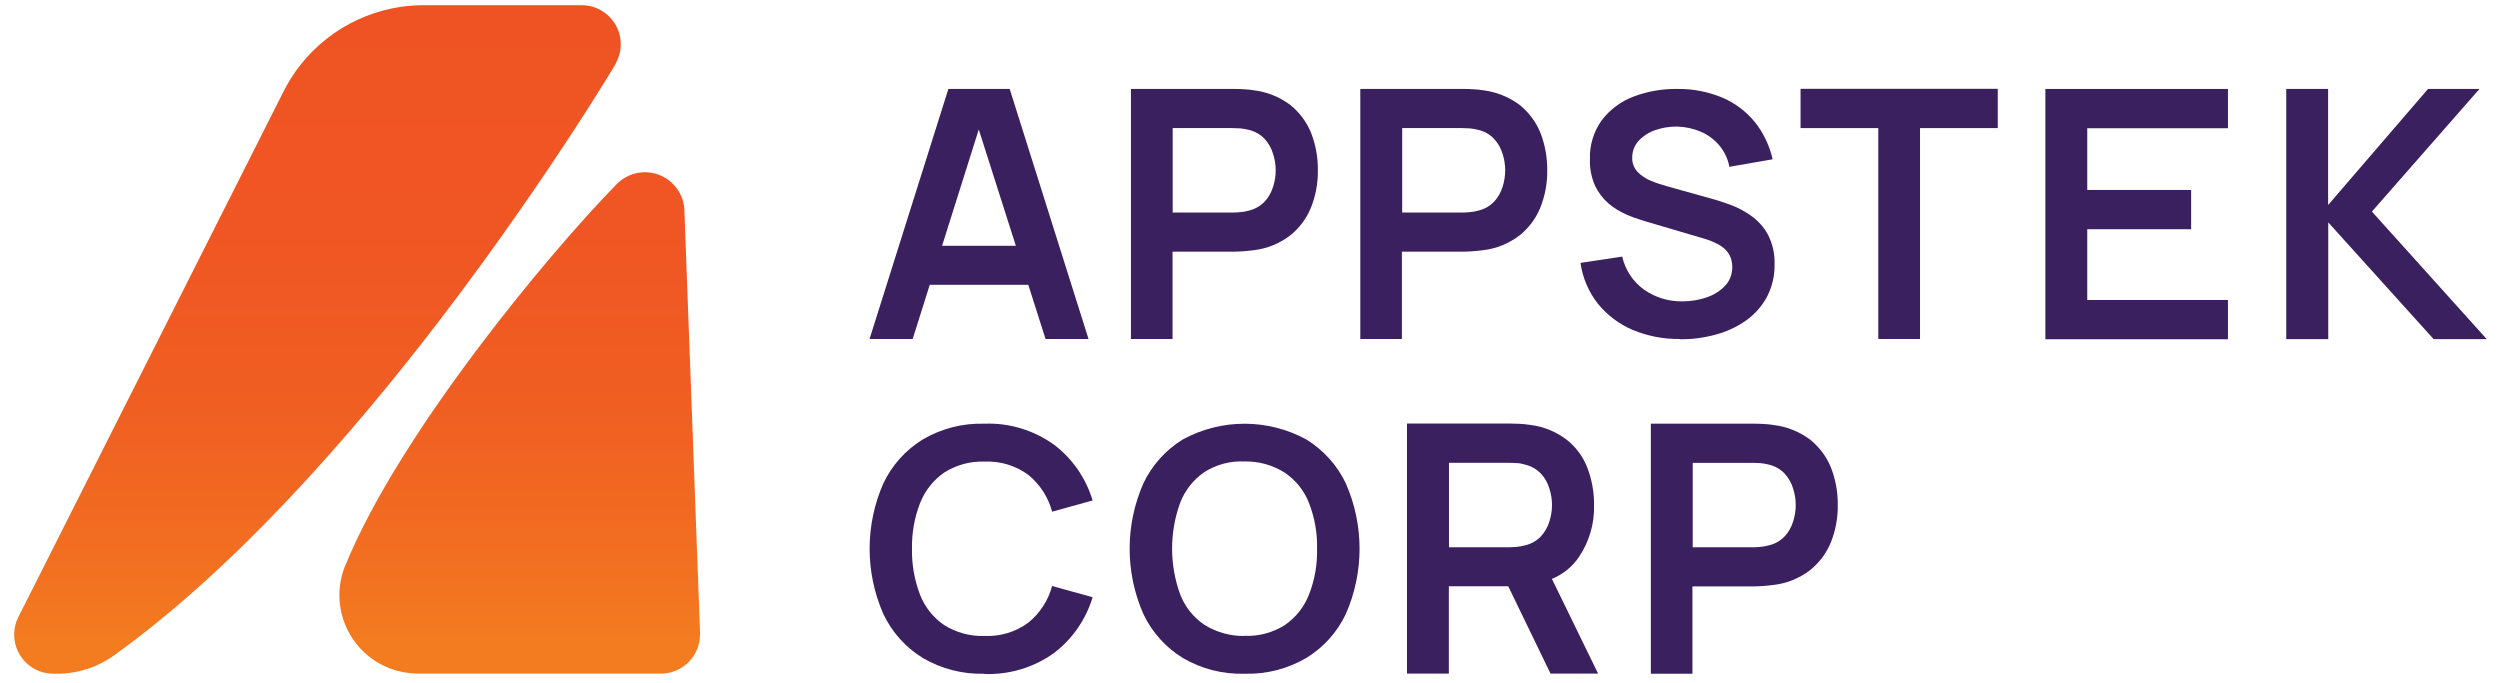 <?xml version="1.0" encoding="UTF-8"?><svg id="Layer_2" xmlns="http://www.w3.org/2000/svg" xmlns:xlink="http://www.w3.org/1999/xlink" viewBox="0 0 182.68 49.91"><defs><linearGradient id="linear-gradient" x1="-1403.4" y1="68.6" x2="-1403.4" y2="67.48" gradientTransform="translate(59199.08 2820.24) scale(42.16 -41.1)" gradientUnits="userSpaceOnUse"><stop offset="0" stop-color="#ef5323"/><stop offset=".35" stop-color="#f05623"/><stop offset=".62" stop-color="#f05e22"/><stop offset=".86" stop-color="#f26e21"/><stop offset="1" stop-color="#f37b20"/></linearGradient></defs><g id="Layer_1-2"><rect width="182.68" height="49.91" fill="none"/><g id="Group_116671"><path id="Path_30615" d="M149.46,24.77V6.5h13.34v2.87h-10.28v4.51h7.59v2.87h-7.59v5.17h10.28v2.87h-13.34Z" fill="#3a205f"/><path id="Path_30616" d="M76.4,24.77h3.14l-5.76-18.27h-4.48l-5.76,18.27h3.15l1.25-3.96h7.2l1.26,3.96ZM68.84,17.96l2.68-8.5,2.71,8.5h-5.39Z" fill="#3a205f"/><path id="Path_30617" d="M82.64,24.77V6.5h7.55c.18,0,.41,0,.68.02.26.01.52.04.77.08.95.12,1.85.48,2.62,1.05.68.54,1.21,1.24,1.54,2.05.34.87.51,1.81.5,2.75.01.94-.16,1.86-.51,2.73-.33.81-.86,1.51-1.55,2.05-.76.57-1.66.94-2.61,1.05-.24.03-.5.06-.78.08s-.51.03-.68.03h-4.49v6.38h-3.05ZM85.7,15.53h4.36c.17,0,.36,0,.57-.03.2-.01.39-.05.58-.1.46-.1.88-.33,1.2-.67.29-.31.5-.69.62-1.09.25-.78.25-1.61,0-2.39-.12-.41-.33-.78-.62-1.1-.32-.34-.74-.57-1.2-.67-.19-.05-.39-.08-.58-.1-.21-.01-.4-.02-.57-.02h-4.37v6.17h0Z" fill="#3a205f"/><path id="Path_30618" d="M99.4,24.77V6.5h7.55c.18,0,.41,0,.68.02.26.01.52.04.77.08.95.12,1.85.48,2.62,1.05.68.54,1.21,1.24,1.54,2.05.34.87.51,1.81.5,2.75.01.94-.16,1.87-.51,2.73-.33.81-.86,1.51-1.55,2.05-.76.57-1.66.94-2.61,1.05-.24.03-.5.06-.78.08s-.51.03-.68.03h-4.49v6.38h-3.06ZM102.46,15.53h4.37c.17,0,.36,0,.57-.03.2-.01.39-.05.58-.1.46-.1.88-.33,1.2-.67.29-.31.5-.69.62-1.09.25-.78.25-1.61,0-2.39-.12-.41-.33-.78-.62-1.1-.32-.34-.74-.57-1.2-.67-.19-.05-.39-.08-.58-.1-.21-.01-.4-.02-.57-.02h-4.37v6.17h0Z" fill="#3a205f"/><path id="Path_30619" d="M122.76,24.77c-1.19.02-2.37-.21-3.47-.67-.99-.42-1.86-1.08-2.54-1.92-.67-.86-1.11-1.89-1.26-2.97l3.05-.46c.22.98.79,1.84,1.6,2.42.82.57,1.8.87,2.8.85.6,0,1.2-.09,1.77-.29.51-.17.98-.46,1.35-.85.35-.37.53-.87.52-1.38,0-.23-.04-.46-.12-.68-.08-.21-.2-.4-.36-.56-.18-.18-.39-.33-.61-.44-.27-.14-.56-.26-.86-.35l-4.54-1.34c-.43-.13-.85-.28-1.26-.46-.46-.2-.9-.47-1.28-.79-.42-.36-.75-.8-.99-1.29-.27-.61-.41-1.28-.38-1.95-.04-1.02.27-2.02.86-2.85.59-.78,1.4-1.38,2.32-1.73,1.03-.39,2.13-.58,3.24-.56,1.1-.01,2.2.2,3.22.62.92.38,1.73.99,2.37,1.75.66.81,1.11,1.76,1.34,2.77l-3.16.55c-.11-.58-.37-1.13-.75-1.58-.37-.43-.83-.77-1.35-.99-.54-.23-1.12-.35-1.7-.37-.55-.01-1.11.08-1.63.26-.46.16-.88.43-1.21.79-.3.33-.46.75-.46,1.2-.02.39.12.77.39,1.06.27.28.6.5.97.65.38.16.78.29,1.18.4l3.15.88c.43.11.91.27,1.45.46.55.2,1.07.48,1.55.82.51.36.93.83,1.23,1.38.34.67.51,1.42.48,2.17.02.83-.18,1.66-.57,2.4-.37.68-.9,1.27-1.53,1.71-.67.47-1.41.81-2.2,1.02-.84.23-1.72.35-2.59.34h0Z" fill="#3a205f"/><path id="Path_30620" d="M137.25,24.77v-15.41h-5.68v-2.87h14.41v2.87h-5.68v15.41h-3.06Z" fill="#3a205f"/><path id="Path_30621" d="M71.94,49.23c-1.58.05-3.14-.35-4.51-1.15-1.25-.77-2.25-1.88-2.88-3.21-1.34-3.04-1.34-6.51,0-9.55.63-1.33,1.63-2.44,2.88-3.21,1.37-.8,2.93-1.2,4.51-1.15,1.81-.07,3.58.47,5.06,1.52,1.36,1.02,2.35,2.46,2.84,4.09l-2.96.82c-.28-1.06-.89-2-1.74-2.69-.92-.68-2.05-1.02-3.19-.97-1.04-.04-2.06.24-2.94.79-.8.55-1.41,1.32-1.77,2.22-.42,1.07-.62,2.21-.6,3.36-.02,1.15.18,2.29.59,3.36.35.9.97,1.68,1.77,2.22.88.55,1.91.83,2.95.79,1.14.05,2.27-.29,3.19-.97.85-.69,1.46-1.63,1.74-2.68l2.96.82c-.49,1.63-1.48,3.06-2.84,4.09-1.47,1.05-3.25,1.58-5.06,1.52h0Z" fill="#3a205f"/><path id="Path_30622" d="M90.94,49.23c-1.58.05-3.14-.35-4.51-1.15-1.25-.77-2.25-1.88-2.88-3.21-1.34-3.04-1.34-6.51,0-9.55.63-1.33,1.63-2.44,2.88-3.21,2.81-1.53,6.21-1.53,9.02,0,1.25.77,2.26,1.88,2.89,3.21,1.34,3.04,1.34,6.51,0,9.55-.63,1.33-1.63,2.44-2.89,3.21-1.37.8-2.93,1.2-4.51,1.15ZM90.94,46.46c1.04.05,2.06-.23,2.94-.78.8-.55,1.42-1.33,1.77-2.23.42-1.07.62-2.21.59-3.36.03-1.14-.18-2.28-.59-3.34-.35-.9-.97-1.67-1.77-2.21-.88-.56-1.9-.84-2.94-.82-1.04-.05-2.06.22-2.94.78-.8.55-1.41,1.33-1.76,2.23-.79,2.17-.79,4.54,0,6.71.35.9.96,1.67,1.76,2.21.88.55,1.9.84,2.94.82h0Z" fill="#3a205f"/><path id="Path_30623" d="M116.78,49.23l-3.38-6.93c.79-.32,1.46-.86,1.95-1.56.77-1.13,1.17-2.47,1.13-3.84.01-.94-.16-1.87-.5-2.75-.32-.81-.85-1.52-1.54-2.05-.77-.57-1.67-.94-2.62-1.05-.26-.04-.51-.07-.77-.08-.28-.01-.51-.02-.68-.02h-7.56v18.27h3.06v-6.38h4.34l3.09,6.38h3.47ZM105.88,33.82h4.37c.17,0,.36,0,.57.02.2,0,.39.04.58.1.46.1.87.33,1.2.67.29.31.5.69.62,1.1.25.78.25,1.61,0,2.39-.12.41-.34.78-.62,1.09-.32.34-.74.57-1.2.67-.19.05-.39.09-.58.1-.21.02-.4.03-.57.03h-4.37v-6.17Z" fill="#3a205f"/><path id="Path_30624" d="M120.63,49.23v-18.27h7.55c.18,0,.41,0,.68.02.26.01.52.04.77.08.95.12,1.85.48,2.62,1.05.68.54,1.21,1.24,1.54,2.05.34.87.51,1.81.5,2.75.01.94-.16,1.87-.51,2.73-.33.81-.86,1.51-1.55,2.05-.76.57-1.66.94-2.61,1.05-.24.03-.5.06-.78.08s-.51.03-.68.03h-4.49v6.38h-3.05ZM123.69,39.99h4.37c.17,0,.36,0,.57-.03.2-.01.39-.05.58-.1.46-.1.88-.33,1.2-.67.29-.31.5-.69.62-1.09.25-.78.25-1.61,0-2.39-.12-.41-.33-.78-.62-1.1-.32-.34-.74-.57-1.2-.67-.19-.05-.39-.08-.58-.1-.21-.01-.4-.02-.57-.02h-4.37v6.17h0Z" fill="#3a205f"/><path id="Path_30625" d="M167.06,24.77V6.5h3.06v8.48l7.3-8.48h3.76l-7.86,8.96,8.39,9.32h-3.88l-7.7-8.53v8.53h-3.06,0Z" fill="#3a205f"/><path id="Path_30626" d="M51.15,46.27s0-.04,0-.06l-.02-.63-1.12-30.19v-.08c-.09-1.59-1.46-2.81-3.05-2.72-.7.04-1.35.33-1.85.82h0s-.05.05-.08.08c-4.87,4.96-15.84,18.15-19.78,27.79-.02.05-.05.11-.07.16-1.13,2.96.35,6.27,3.31,7.4.62.24,1.28.36,1.94.38h17.87c1.58,0,2.85-1.29,2.85-2.86v-.09h0ZM42.51.38h-11.66c-.42,0-.84.03-1.24.08-.06,0-.12.02-.19.02l-.12.02c-3.58.52-6.71,2.71-8.43,5.89,0,0,0,.01-.01.02l-.28.55L1.36,45.05s-.03.05-.04.08c-.69,1.43-.08,3.14,1.34,3.82.37.18.78.27,1.19.28h.6c1.35-.06,2.65-.49,3.76-1.25,8.9-6.36,17.43-16.09,24.07-24.78,4.13-5.41,7.53-10.42,9.83-13.95,1.34-2.07,2.31-3.63,2.81-4.47h0s0-.02.01-.03l.06-.09v-.02c.78-1.38.29-3.13-1.1-3.9-.42-.24-.9-.36-1.39-.36Z" fill="url(#linear-gradient)"/></g></g></svg>